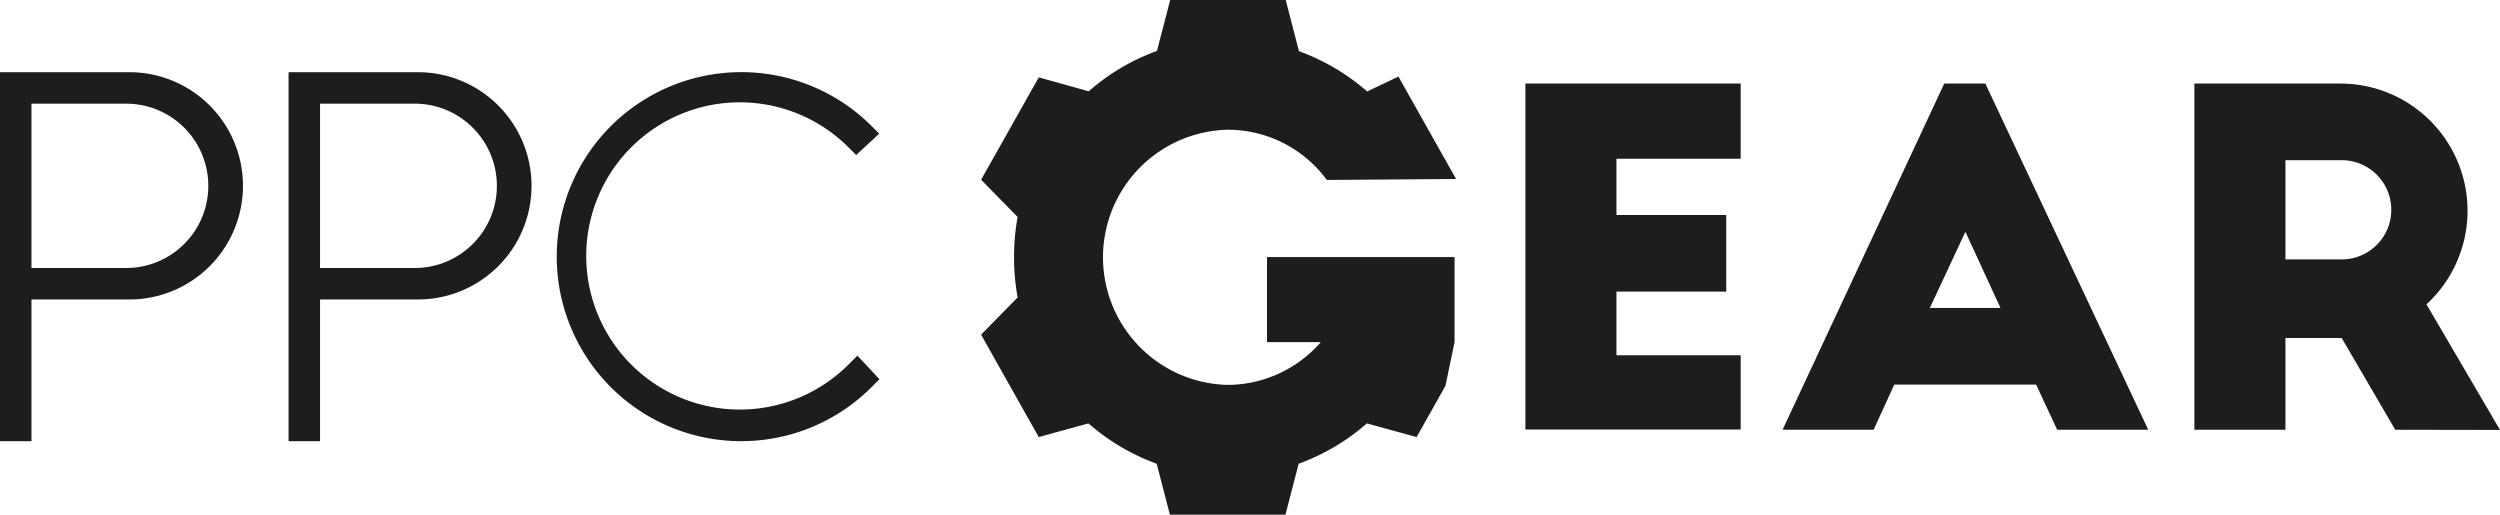 <svg xmlns="http://www.w3.org/2000/svg" width="166" height="34.171" viewBox="0 0 166 34.171">
  <g id="Group_9" transform="translate(-71.076 -34.066)">
    <g id="Group_1" transform="translate(172.363 39.614)">
      <path id="Path_1" d="M0,0H14.294V4.993H6.046V8.726h7.29v5.089H6.046v4.228h8.248v4.929H0Z" fill="#1d1d1d"/>
    </g>
    <g id="Group_2" transform="translate(189.439 39.614)">
      <path id="Path_2" d="M0,22.988,10.736,0h2.728L24.28,22.988H18.234l-1.4-3H7.418l-1.372,3ZM9.779,14.9h4.69L12.14,9.843Z" fill="#1d1d1d"/>
    </g>
    <g id="Group_3" transform="translate(216.784 39.614)">
      <path id="Path_3" d="M13.337,22.988,9.779,16.894H6.046v6.094H0V0H9.683A8.445,8.445,0,0,1,15.41,14.66L20.292,23ZM6.046,11.677H9.779a3.294,3.294,0,1,0,0-6.589H6.046Z" transform="translate(0 0)" fill="#1d1d1d"/>
    </g>
    <g id="Group_5" transform="translate(71.076 38.86)">
      <path id="Path_4" d="M19.265,11.512a6.812,6.812,0,0,1-6.812,6.78H5.274V27.7H4.7V4.7h7.753A6.839,6.839,0,0,1,19.265,11.512ZM5.29,5.29V17.7h7.179A6.206,6.206,0,0,0,12.405,5.29Z" transform="translate(-3.95 -3.95)" fill="#1d1d1d"/>
      <path id="Path_5" d="M2.09,24.5H0V0H8.5a7.546,7.546,0,1,1,0,15.091H2.09Zm0-11.5H8.5A5.456,5.456,0,0,0,8.455,2.09H2.09Z" fill="#1d1d1d"/>
    </g>
    <g id="Group_6" transform="translate(90.237 38.86)">
      <path id="Path_6" d="M19.265,11.512a6.812,6.812,0,0,1-6.812,6.78H5.274V27.7H4.7V4.7h7.753A6.839,6.839,0,0,1,19.265,11.512ZM5.29,5.29V17.7h7.179A6.206,6.206,0,0,0,12.405,5.29Z" transform="translate(-3.95 -3.95)" fill="#1d1d1d"/>
      <path id="Path_7" d="M2.09,24.5H0V0H8.5a7.546,7.546,0,1,1,0,15.091H2.09Zm0-11.5H8.5A5.456,5.456,0,0,0,8.455,2.09H2.09Z" fill="#1d1d1d"/>
    </g>
    <g id="Group_7" transform="translate(108.033 38.86)">
      <path id="Path_8" d="M24.469,24.385a11.495,11.495,0,1,1-.064-16.3l-.431.4a10.942,10.942,0,1,0,.032,15.474l.032-.032Z" transform="translate(-4.082 -4.013)" fill="#1d1d1d"/>
      <path id="Path_9" d="M12.336,24.5A12.252,12.252,0,1,1,20.966,3.525l.558.558L19.993,5.5l-.51-.51a10.2,10.2,0,1,0,0,14.421l.032-.032.558-.558,1.468,1.563-.51.51A12.226,12.226,0,0,1,12.336,24.5Z" transform="translate(-0.1 0)" fill="#1d1d1d"/>
    </g>
    <g id="Group_8" transform="translate(136.221 34.066)">
      <path id="Path_10" d="M18.984,22.717h3.573a8.239,8.239,0,0,1-6.174,2.84,8.473,8.473,0,0,1,0-16.942,8.153,8.153,0,0,1,6.573,3.334l8.583-.064-1.914-3.4-1.914-3.4-2.074.989A14.307,14.307,0,0,0,21.106,3.4L20.228,0H12.555l-.877,3.382a14.134,14.134,0,0,0-4.531,2.68L3.829,5.137l-1.914,3.4L0,11.933l2.425,2.473a15.039,15.039,0,0,0,0,5.344L0,22.222l1.914,3.4,1.914,3.4,3.3-.909a14.307,14.307,0,0,0,4.531,2.68l.877,3.382h7.673l.877-3.382a14.307,14.307,0,0,0,4.531-2.68l3.3.909,1.914-3.4.606-2.9h0V17.07H18.984Z" fill="#1d1d1d"/>
    </g>
  </g>
</svg>
